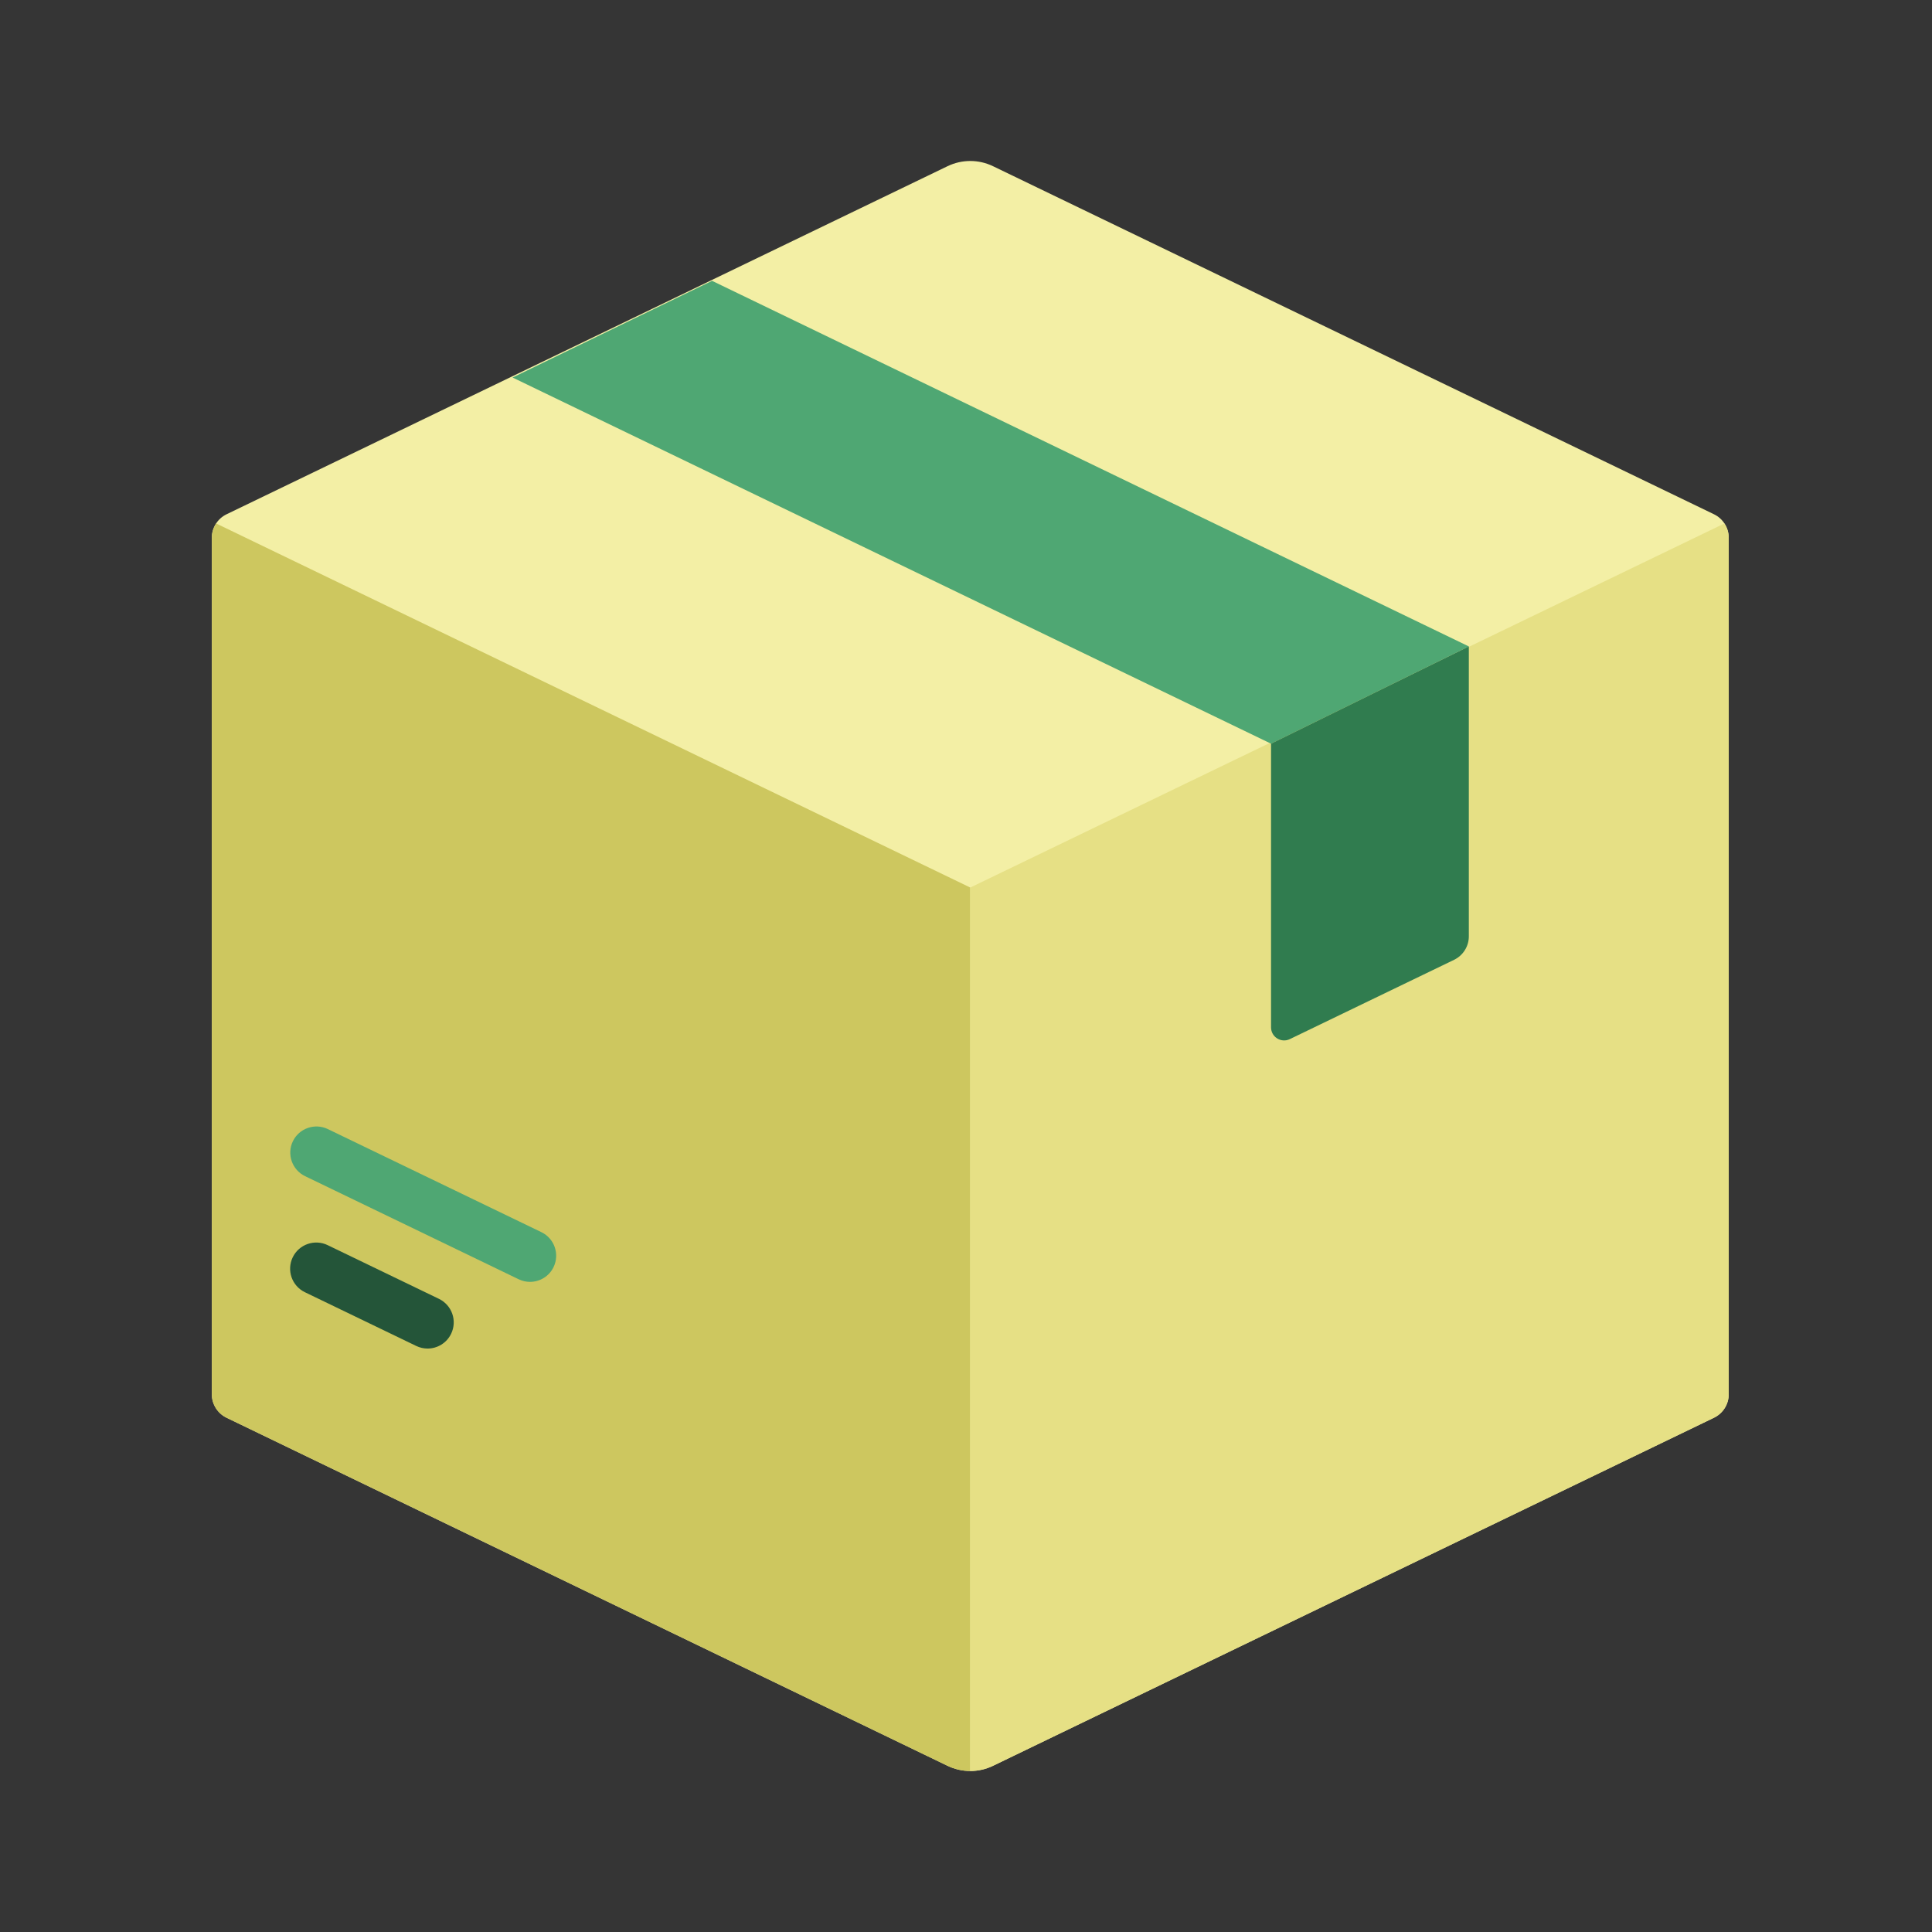 <svg xmlns="http://www.w3.org/2000/svg" xmlns:xlink="http://www.w3.org/1999/xlink" width="120px" height="120px" viewBox="0 0 120 120"><rect x="0" y="0" width="120" height="120" fill="#333333" stroke="none"/><title>p01-s08-icon5</title><desc>Created with Sketch.</desc><g id="icon" stroke="none" stroke-width="1" fill="none" fill-rule="evenodd"><g id="&#x753B;&#x677F;" transform="translate(-154, -285)"><g id="p01-s08-icon5" transform="translate(154, 285)"><rect id="&#x77E9;&#x5F62;&#x5907;&#x4EFD;-4" fill-opacity="0.014" fill="#FFFFFF" x="0" y="0" width="120" height="120"></rect><g transform="translate(13, 10)" fill-rule="nonzero" id="&#x8DEF;&#x5F84;"><path d="M45.853,0.323 L1.074,21.941 C0.512,22.212 0.156,22.78 0.156,23.404 L0.156,76.596 C0.156,77.22 0.513,77.788 1.074,78.059 L45.853,99.677 C46.746,100.108 47.786,100.108 48.678,99.677 L93.457,78.059 C94.019,77.788 94.375,77.22 94.375,76.596 L94.375,23.404 C94.375,22.78 94.019,22.212 93.457,21.941 L48.678,0.323 C47.786,-0.108 46.746,-0.108 45.853,0.323 Z" fill="#F3EFA5"></path><path d="M0.426,22.514 C0.255,22.774 0.156,23.08 0.156,23.404 L0.156,76.596 C0.156,77.22 0.513,77.788 1.074,78.059 L45.853,99.677 C46.299,99.892 46.782,100 47.266,100 L47.266,45.127 L0.426,22.514 Z" fill="#CDC75F"></path><path d="M94.105,22.514 C94.276,22.774 94.375,23.08 94.375,23.404 L94.375,76.596 C94.375,77.22 94.019,77.788 93.457,78.059 L48.678,99.677 C48.232,99.892 47.749,100 47.266,100 L47.266,45.127 L94.105,22.514 Z" fill="#E6E085"></path><path d="M13.556,73.761 C13.32,73.761 13.079,73.709 12.852,73.599 L5.938,70.262 C5.129,69.871 4.791,68.901 5.182,68.093 C5.57,67.286 6.544,66.949 7.35,67.337 L14.264,70.674 C15.073,71.065 15.411,72.036 15.02,72.843 C14.741,73.423 14.161,73.761 13.556,73.761 Z" fill="#245539"></path><path d="M19.919,69.619 C19.683,69.619 19.442,69.567 19.215,69.457 L5.948,63.053 C5.14,62.663 4.801,61.692 5.191,60.885 C5.58,60.079 6.555,59.741 7.36,60.128 L20.627,66.532 C21.434,66.922 21.773,67.893 21.383,68.701 C21.104,69.281 20.524,69.619 19.919,69.619 Z" fill="#4FA773"></path><polygon fill="#4FA773" points="78.232 30.151 31.228 7.443 18.837 13.449 65.947 36.192"></polygon><path d="M65.947,36.192 L65.947,53.811 C65.947,54.409 66.573,54.802 67.112,54.542 L77.314,49.617 C77.876,49.346 78.232,48.778 78.232,48.154 L78.232,30.151 L65.947,36.192 Z" fill="#307C4F"></path></g></g></g></g></svg>